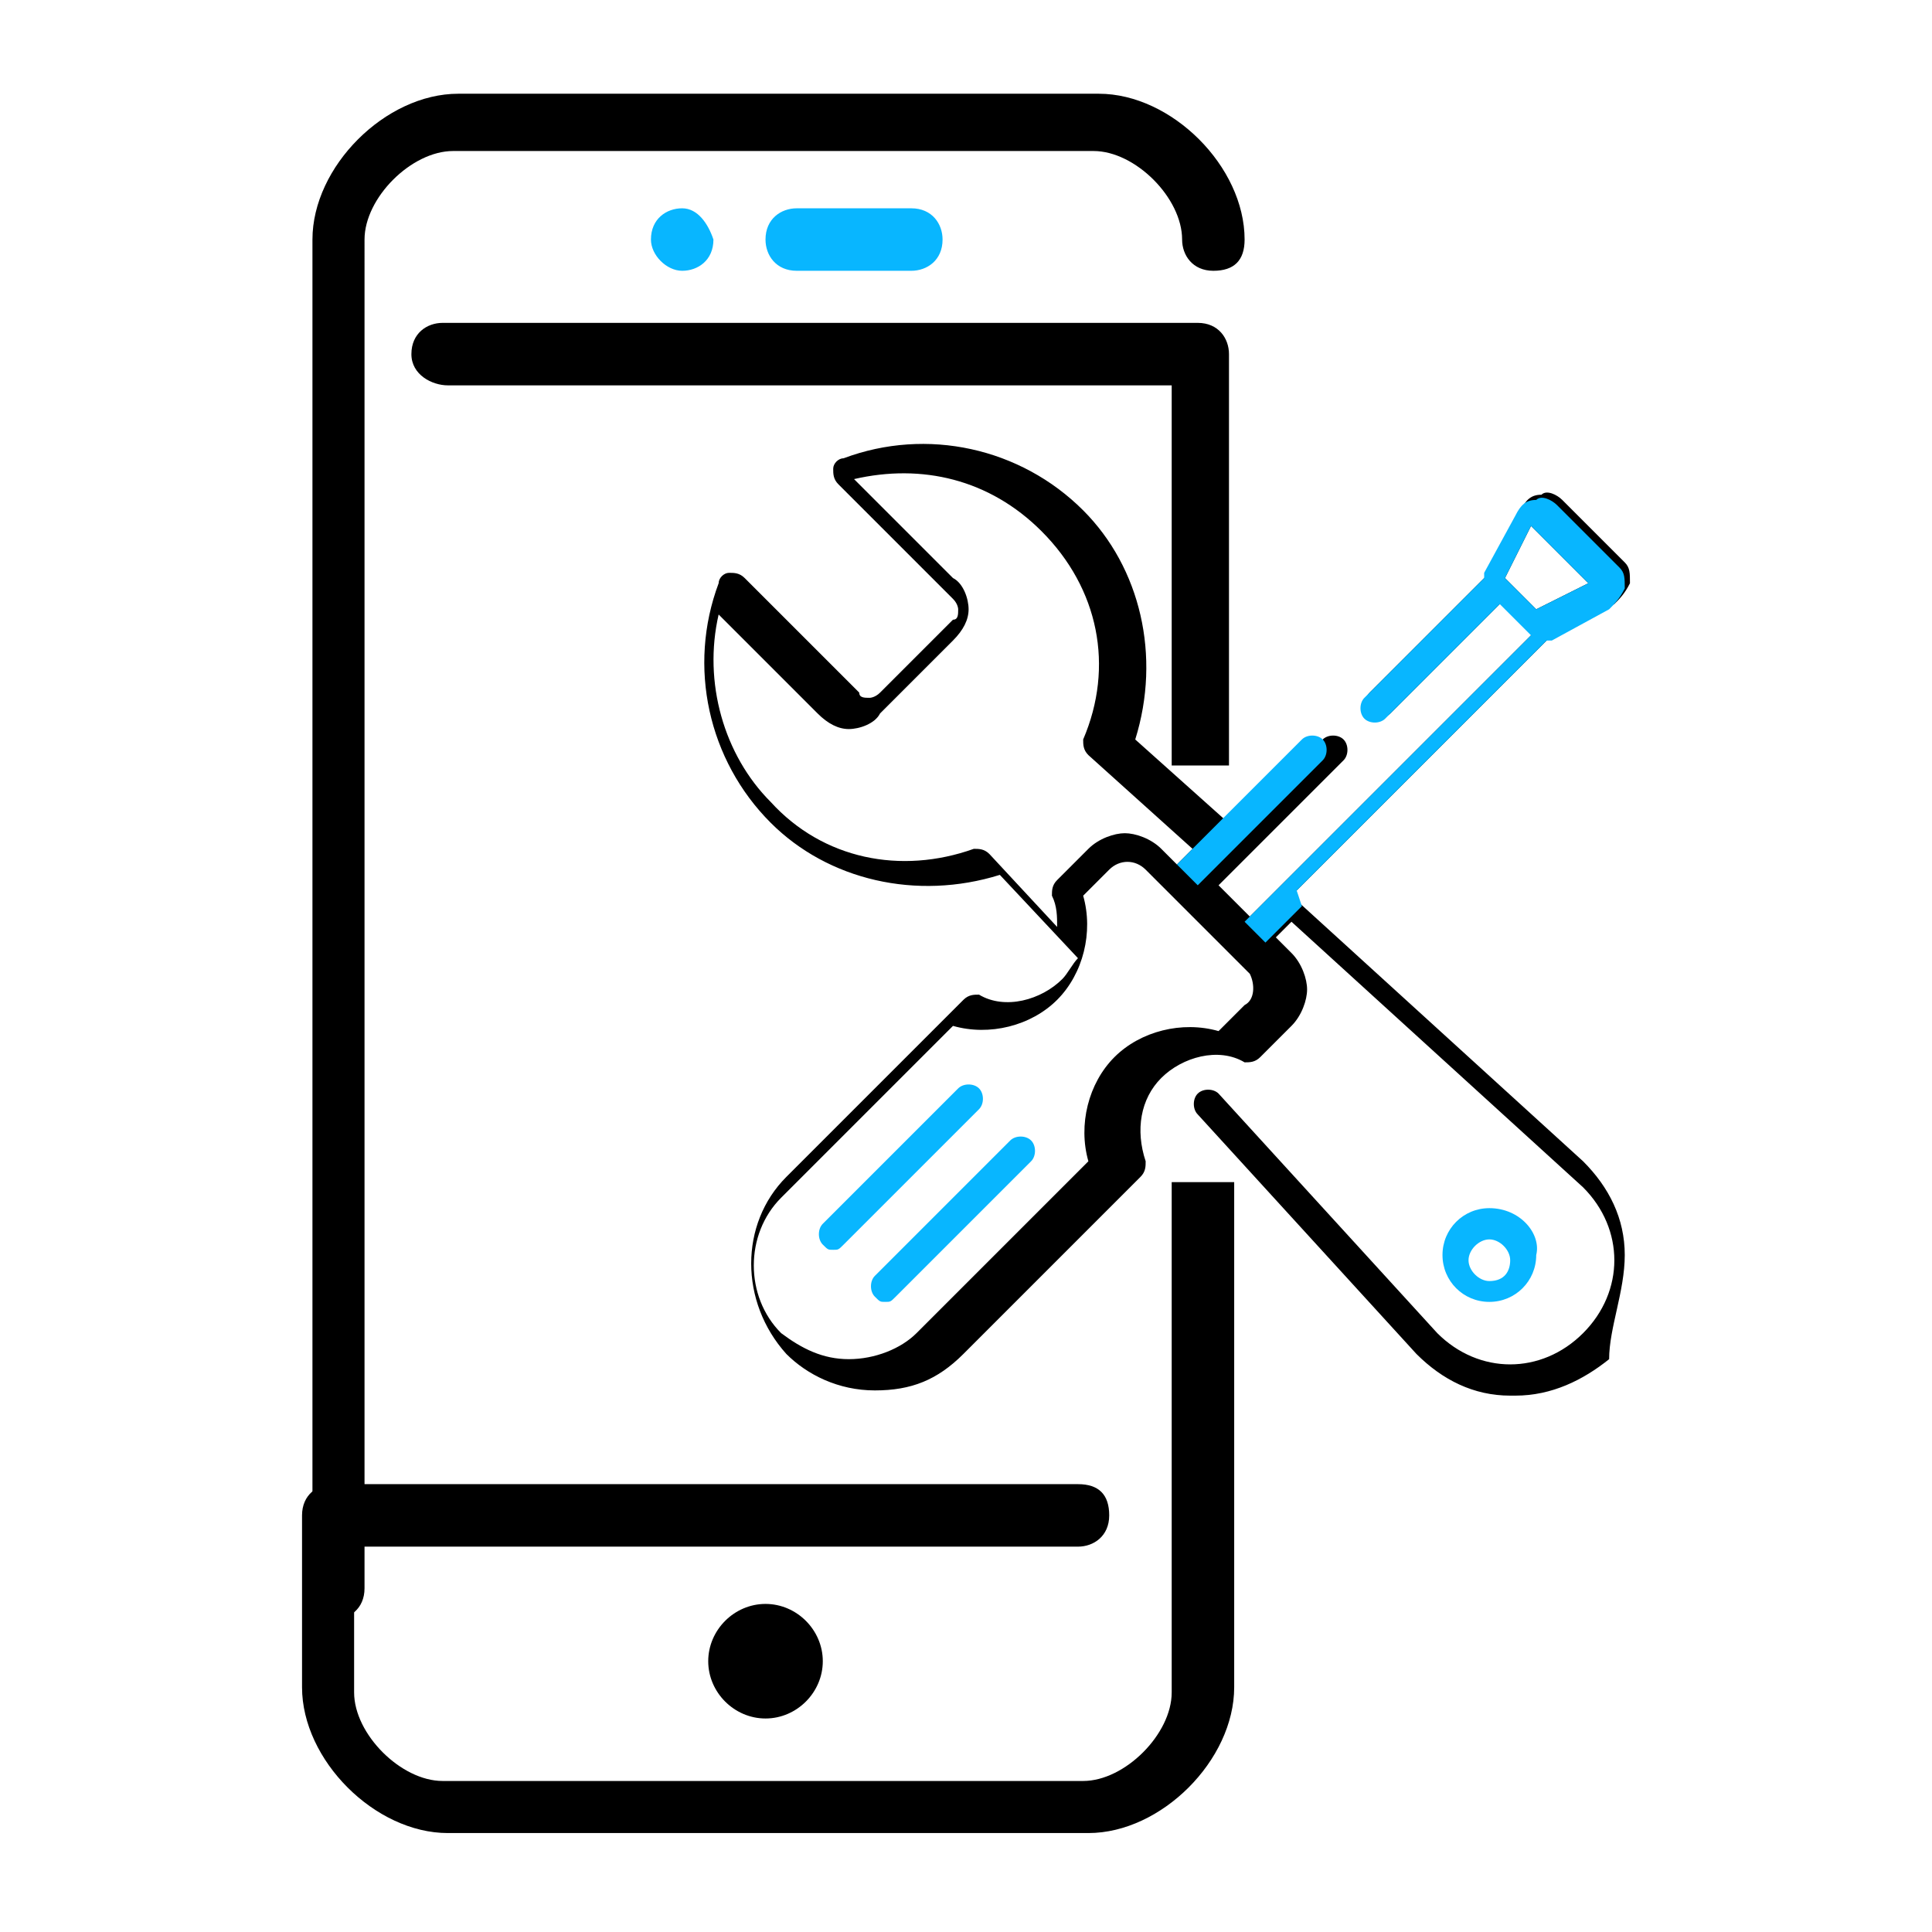 <?xml version="1.0" encoding="utf-8"?>
<!-- Generator: Adobe Illustrator 18.0.0, SVG Export Plug-In . SVG Version: 6.00 Build 0)  -->
<!DOCTYPE svg PUBLIC "-//W3C//DTD SVG 1.1//EN" "http://www.w3.org/Graphics/SVG/1.1/DTD/svg11.dtd">
<svg version="1.1" id="Capa_1" xmlns="http://www.w3.org/2000/svg" xmlns:xlink="http://www.w3.org/1999/xlink" x="0px" y="0px"
	 viewBox="513.6 0 37.1 37.1" enable-background="new 513.6 0 37.1 37.1" xml:space="preserve">
<g>
	<g>
		<g>
			<g>
				<path fill="#08B6FF" d="M526.7,4c-0.3,0-0.6,0.2-0.6,0.6c0,0.3,0.3,0.6,0.6,0.6c0.3,0,0.6-0.2,0.6-0.6C527.2,4.3,527,4,526.7,4
					L526.7,4z"/>
				<path fill="#000000" d="M527.2,31.9c0,0.6,0.5,1.1,1.1,1.1c0.6,0,1.1-0.5,1.1-1.1c0-0.6-0.5-1.1-1.1-1.1S527.2,31.3,527.2,31.9z
					"/>
				<path fill="#000000" d="M520,31.1c0.3,0,0.6-0.2,0.6-0.6V4.6c0-0.8,0.9-1.7,1.7-1.7h12.3c0.8,0,1.7,0.9,1.7,1.7
					c0,0.3,0.2,0.6,0.6,0.6s0.6-0.2,0.6-0.6c0-1.4-1.4-2.8-2.8-2.8h-12.3c-1.4,0-2.8,1.4-2.8,2.8v25.9
					C519.4,30.8,519.6,31.1,520,31.1z"/>
				<path fill="#08B6FF" d="M528.9,4c-0.3,0-0.6,0.2-0.6,0.6c0,0.3,0.2,0.6,0.6,0.6h2.2c0.3,0,0.6-0.2,0.6-0.6
					c0-0.3-0.2-0.6-0.6-0.6H528.9z"/>
				<path fill="#000000" d="M522.2,7.4h13.9v7.3h1.1V6.8c0-0.3-0.2-0.6-0.6-0.6h-14.5c-0.3,0-0.6,0.2-0.6,0.6S521.9,7.4,522.2,7.4z"
					/>
				<path fill="#000000" d="M536.1,22.8v9.7c0,0.8-0.9,1.7-1.7,1.7h-12.3c-0.8,0-1.7-0.9-1.7-1.7v-2.8h13.9c0.3,0,0.6-0.2,0.6-0.6
					s-0.2-0.6-0.6-0.6H520c-0.3,0-0.6,0.2-0.6,0.6v3.3c0,1.4,1.4,2.8,2.8,2.8h12.3c1.4,0,2.8-1.4,2.8-2.8v-9.7H536.1z"/>
			</g>
		</g>
	</g>
	<g>
		<g>
			<g>
				<g>
					<path fill="#08B6FF" d="M542.2,23.2c-0.5,0-0.9,0.4-0.9,0.9c0,0.5,0.4,0.9,0.9,0.9c0.5,0,0.9-0.4,0.9-0.9
						C543.2,23.7,542.8,23.2,542.2,23.2z M542.2,24.6c-0.2,0-0.4-0.2-0.4-0.4c0-0.2,0.2-0.4,0.4-0.4s0.4,0.2,0.4,0.4
						S542.5,24.6,542.2,24.6z"/>
				</g>
			</g>
			<g>
				<g>
					<path fill="#000000" d="M544.8,24.1c0-0.7-0.3-1.3-0.8-1.8l-5.6-5.1l5-5c0,0,0.1,0,0.1,0l1.1-0.6c0.1-0.1,0.2-0.2,0.3-0.4
						c0-0.2,0-0.3-0.1-0.4l-1.2-1.2c-0.1-0.1-0.3-0.2-0.4-0.1c-0.2,0-0.3,0.1-0.4,0.3l-0.6,1.1c0,0,0,0.1,0,0.1l-2.3,2.3
						c-0.1,0.1-0.1,0.3,0,0.4c0.1,0.1,0.3,0.1,0.4,0l2.2-2.2l0.6,0.6l-5.5,5.5l-0.6-0.6l2.4-2.4c0.1-0.1,0.1-0.3,0-0.4
						c-0.1-0.1-0.3-0.1-0.4,0l-1.7,1.7l-1.9-1.7c0.5-1.6,0.1-3.3-1-4.4c-1.2-1.2-3-1.6-4.6-1c-0.1,0-0.2,0.1-0.2,0.2
						c0,0.1,0,0.2,0.1,0.3l2.2,2.2c0.1,0.1,0.1,0.2,0.1,0.2c0,0.1,0,0.2-0.1,0.2l-1.4,1.4c-0.1,0.1-0.2,0.1-0.2,0.1
						c-0.1,0-0.2,0-0.2-0.1l-2.2-2.2c-0.1-0.1-0.2-0.1-0.3-0.1c-0.1,0-0.2,0.1-0.2,0.2c-0.6,1.6-0.2,3.4,1,4.6
						c1.1,1.1,2.8,1.5,4.4,1l1.5,1.6c-0.1,0.1-0.2,0.3-0.3,0.4c-0.4,0.4-1.1,0.6-1.6,0.3c-0.1,0-0.2,0-0.3,0.1l-3.4,3.4
						c-0.9,0.9-0.9,2.4,0,3.4c0.4,0.4,1,0.7,1.7,0.7s1.2-0.2,1.7-0.7l3.4-3.4c0.1-0.1,0.1-0.2,0.1-0.3c-0.2-0.6-0.1-1.2,0.3-1.6
						c0.4-0.4,1.1-0.6,1.6-0.3c0.1,0,0.2,0,0.3-0.1l0.6-0.6c0.2-0.2,0.3-0.5,0.3-0.7s-0.1-0.5-0.3-0.7l-0.3-0.3l0.3-0.3l5.6,5.1
						c0.4,0.4,0.6,0.9,0.6,1.4c0,0.5-0.2,1-0.6,1.4c-0.4,0.4-0.9,0.6-1.4,0.6c-0.5,0-1-0.2-1.4-0.6l-4.2-4.6c-0.1-0.1-0.3-0.1-0.4,0
						c-0.1,0.1-0.1,0.3,0,0.4l4.2,4.6c0.5,0.5,1.1,0.8,1.8,0.8c0,0,0,0,0.1,0c0.7,0,1.3-0.3,1.8-0.7
						C544.5,25.5,544.8,24.8,544.8,24.1z M542.5,11.1l0.5-1l1.1,1.1l-1,0.5L542.5,11.1z M532.6,16.4c-0.1-0.1-0.2-0.1-0.3-0.1
						c-1.4,0.5-2.9,0.2-3.9-0.9c-0.9-0.9-1.3-2.3-1-3.6l1.9,1.9c0.2,0.2,0.4,0.3,0.6,0.3c0.2,0,0.5-0.1,0.6-0.3l1.4-1.4
						c0.2-0.2,0.3-0.4,0.3-0.6s-0.1-0.5-0.3-0.6L530,9.2c1.3-0.3,2.6,0,3.6,1c1.1,1.1,1.4,2.6,0.8,4c0,0.1,0,0.2,0.1,0.3l2,1.8
						l-0.3,0.3l-0.3-0.3c-0.2-0.2-0.5-0.3-0.7-0.3s-0.5,0.1-0.7,0.3l-0.6,0.6c-0.1,0.1-0.1,0.2-0.1,0.3c0.1,0.2,0.1,0.4,0.1,0.6
						L532.6,16.4z M537.5,19.3l-0.5,0.5c-0.7-0.2-1.5,0-2,0.5h0c-0.5,0.5-0.7,1.3-0.5,2l-3.3,3.3c-0.3,0.3-0.8,0.5-1.3,0.5
						s-0.9-0.2-1.3-0.5c-0.7-0.7-0.7-1.9,0-2.6l3.3-3.3c0.7,0.2,1.5,0,2-0.5c0.5-0.5,0.7-1.3,0.5-2l0.5-0.5c0.2-0.2,0.5-0.2,0.7,0
						l0.5,0.5l1,1l0.5,0.5C537.7,18.9,537.7,19.2,537.5,19.3z"/>
				</g>
			</g>
			<g>
				<g>
					<path fill="#08B6FF" d="M532.4,20.9c-0.1-0.1-0.3-0.1-0.4,0l-2.6,2.6c-0.1,0.1-0.1,0.3,0,0.4c0.1,0.1,0.1,0.1,0.2,0.1
						c0.1,0,0.1,0,0.2-0.1l2.6-2.6C532.5,21.2,532.5,21,532.4,20.9z"/>
				</g>
			</g>
			<g>
				<g>
					<path fill="#08B6FF" d="M533.4,21.9c-0.1-0.1-0.3-0.1-0.4,0l-2.6,2.6c-0.1,0.1-0.1,0.3,0,0.4c0.1,0.1,0.1,0.1,0.2,0.1
						s0.1,0,0.2-0.1l2.6-2.6C533.5,22.2,533.5,22,533.4,21.9z"/>
				</g>
			</g>
		</g>
		<g>
			<polygon fill="none" points="537.2,17.6 536.9,17.3 537.2,17.6 			"/>
			<polygon fill="none" points="544.2,11.2 543,10.1 542.5,11.1 543.2,11.8 			"/>
			<path fill="#08B6FF" d="M536.2,16.6l0.7,0.7l-0.3-0.3l2.4-2.4c0.1-0.1,0.1-0.3,0-0.4c-0.1-0.1-0.3-0.1-0.4,0l-1.7,1.7l-0.4,0.4
				L536.2,16.6z"/>
			<path fill="#08B6FF" d="M538.5,17.1l4.8-4.8c0,0,0.1,0,0.1,0l1.1-0.6c0.1-0.1,0.2-0.2,0.3-0.4c0-0.2,0-0.3-0.1-0.4l-1.2-1.2
				c-0.1-0.1-0.3-0.2-0.4-0.1c-0.2,0-0.3,0.1-0.4,0.3l-0.6,1.1c0,0,0,0.1,0,0.1l-2.3,2.3c-0.1,0.1-0.1,0.3,0,0.4
				c0.1,0.1,0.3,0.1,0.4,0l2.2-2.2l0.6,0.6l-5.5,5.5l0.4,0.4l0.3-0.3l0.4-0.4L538.5,17.1z M542.5,11.1l0.5-1l1.1,1.1l-1,0.5
				L542.5,11.1z"/>
		</g>
	</g>
</g>
</svg>
